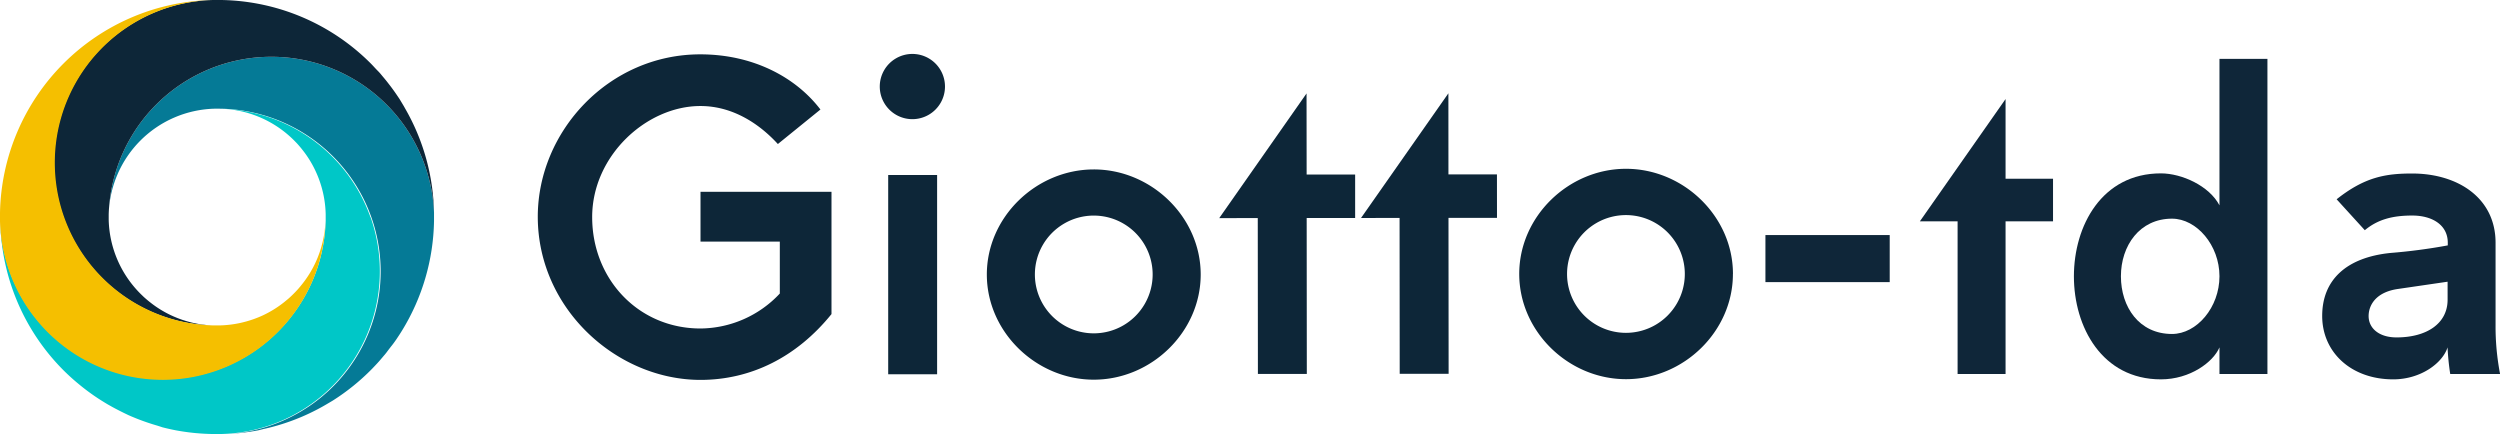 <svg xmlns="http://www.w3.org/2000/svg" xmlns:xlink="http://www.w3.org/1999/xlink" viewBox="0 0 551.99 95.84"><defs><style>.cls-1{fill:none;}.cls-2{clip-path:url(#clip-path);}.cls-3{fill:#057a96;}.cls-4{fill:#0d2638;}.cls-5{fill:#00c7c7;}.cls-6{fill:#f5bf00;}.cls-7{fill:#0f2639;}</style><clipPath id="clip-path" transform="translate(0 0)"><rect class="cls-1" width="382.66" height="95.84"/></clipPath></defs><title>giotto-tdaAsset 11</title><g id="Layer_2" data-name="Layer 2"><g id="Layer_1-2" data-name="Layer 1"><g class="cls-2"><path class="cls-3" d="M95.83,47c0,.31,0,.62,0,.93s0,.62,0,.92A47.73,47.73,0,0,1,88.76,73c-.16.26-.32.52-.49.78l-.74,1.12c-.32.46-.64.92-1,1.37s-.78,1-1.18,1.54l-.39.49c-.18.2-.35.41-.53.62s-.48.57-.73.85-.5.56-.76.83l-.77.81a48.29,48.29,0,0,1-8.73,7.06l-1,.59a47.5,47.5,0,0,1-11.59,5l-.88.24c-.6.15-1.2.3-1.81.43L57.09,95a48.67,48.67,0,0,1-8.25.87A35.94,35.94,0,0,0,48.54,24H47.3A24,24,0,0,0,24,47.3,35.94,35.94,0,0,1,95.83,47" transform="translate(0 0)"/><path class="cls-4" d="M95.83,47A35.94,35.94,0,0,0,24,47.3v1.24a23.87,23.87,0,0,0,7.42,16.71c.26.26.54.51.82.75s.56.48.86.71a23.4,23.4,0,0,0,4.75,2.94,24,24,0,0,0,4.84,1.65,23.43,23.43,0,0,0,4.38.56A35.94,35.94,0,0,1,47,0h1.85a47.73,47.73,0,0,1,33,14c.53.53,1,1.08,1.55,1.63s.75.84,1.11,1.26l.36.43c.24.29.48.58.71.88l.69.89c.45.6.89,1.21,1.31,1.83l.63.93.6,1c.19.32.39.64.58,1A47.72,47.72,0,0,1,95.83,47" transform="translate(0 0)"/><path class="cls-5" d="M81.81,47.92a35.94,35.94,0,0,1-33,47.91H47A48.55,48.55,0,0,1,38.75,95c-.38-.08-.77-.15-1.14-.24-.57-.12-1.14-.26-1.7-.4L34.8,94q-2.22-.64-4.35-1.47c-.54-.21-1.06-.43-1.59-.65l-.52-.23-1-.48-1-.5-1-.52-.5-.27-1-.56c-.65-.38-1.29-.78-1.93-1.19a47.5,47.5,0,0,1-4.53-3.33q-1.73-1.42-3.32-3a47.78,47.78,0,0,1-14-33,35.94,35.94,0,0,0,71.85,0,2.44,2.44,0,0,0,0-.27c0-.21,0-.42,0-.62s0-.41,0-.62a23.77,23.77,0,0,0-2.22-9.49,23.13,23.13,0,0,0-2.94-4.75c-.23-.3-.47-.58-.71-.86s-.49-.56-.75-.82A23.87,23.87,0,0,0,48.54,24a36,36,0,0,1,33.27,24" transform="translate(0 0)"/><path class="cls-6" d="M71.86,48.81a35.6,35.6,0,0,1-5.24,17.82A35.94,35.94,0,0,1,0,48.84c0-.3,0-.61,0-.92S0,47.3,0,47A47.91,47.91,0,0,1,47,0a35.94,35.94,0,0,0,0,71.85h1.51a23.85,23.85,0,0,0,4.65-.57A24.23,24.23,0,0,0,58,69.65a23.67,23.67,0,0,0,4.75-2.94l.86-.71c.28-.24.55-.49.82-.75s.53-.52.79-.79.51-.54.75-.82.48-.57.71-.86A23.67,23.67,0,0,0,69.65,58a23.93,23.93,0,0,0,2.21-9.22" transform="translate(0 0)"/><path class="cls-4" d="M183.59,69.35c-7.69,9.51-17.79,14.52-28.9,14.53-18.5,0-35.93-15.67-35.95-36C118.73,29,134.42,12,154.62,12c11.71,0,21.12,5.09,26.53,12.18l-9.4,7.62c-4.21-4.6-10.11-8.4-17.11-8.39-11.91,0-23.9,11-23.89,24.53,0,13.71,10.23,24.6,23.93,24.59a24.24,24.24,0,0,0,17.5-7.72V53.35l-17.51,0v-11l28.92,0Z" transform="translate(0 0)"/><path class="cls-4" d="M196.11,82.64l0-44h10.8l0,44Zm12.54-63.53a7.2,7.2,0,1,1-14.4,0,7.2,7.2,0,0,1,14.4,0" transform="translate(0 0)"/><path class="cls-4" d="M228.5,60.6a13,13,0,1,0,26,0,13,13,0,0,0-26,0m36.61,0c0,12.7-10.88,23.22-23.58,23.23s-23.62-10.48-23.64-23.19,10.89-23.21,23.59-23.23,23.62,10.48,23.63,23.19" transform="translate(0 0)"/></g><polygon class="cls-4" points="299.21 38.53 299.21 48.13 288.51 48.14 288.54 82.56 277.74 82.57 277.71 48.15 269.2 48.16 288.48 20.63 288.5 38.54 299.21 38.53"/><polygon class="cls-4" points="330.52 38.5 330.53 48.1 319.82 48.11 319.85 82.53 309.05 82.54 309.02 48.12 300.51 48.13 319.8 20.6 319.81 38.51 330.52 38.5"/><g class="cls-2"><path class="cls-4" d="M346,60.49a13,13,0,1,0,26,0,13,13,0,0,0-26,0m36.62,0c0,12.7-10.89,23.22-23.59,23.23S335.45,73.21,335.44,60.5,346.32,37.28,359,37.27s23.62,10.48,23.63,23.19" transform="translate(0 0)"/></g><path class="cls-7" d="M389.8,62.29V51.9h27.44V62.29Z" transform="translate(0 0)"/><path class="cls-7" d="M453.3,39.46v9.41H442.82V82.58H432.23V48.87H423.9l18.92-27V39.46Z" transform="translate(0 0)"/><path class="cls-7" d="M490.05,82.58V76.7c-1.37,3.24-6.47,7.06-12.93,7.06-13,0-19.21-11.57-19.21-22.74s6.17-22.74,19.21-22.74c4.6,0,10.68,2.75,12.93,7.06V13h10.59V82.58ZM468.29,61c0,6.76,4,12.74,11.28,12.74,5.48,0,10.48-5.88,10.48-12.74S485,48.28,479.57,48.28C472.41,48.28,468.29,54.26,468.29,61Z" transform="translate(0 0)"/><path class="cls-7" d="M515.92,44c6.18-4.9,10.78-5.69,16.66-5.69,10.1,0,18.43,5.39,18.43,15.29V71.8a55.33,55.33,0,0,0,1,10.78H541a55.7,55.7,0,0,1-.59-5.88c-1.07,3.43-5.88,7.06-12,7.06-9.31,0-15.68-6-15.68-14s5.39-12.93,15.09-13.91a123.41,123.41,0,0,0,12.64-1.67v-.59c0-3.92-3.43-6-7.84-6s-7.64.88-10.48,3.24Zm13.62,19.79c-5,.69-6.56,3.63-6.56,6,0,2.65,2.25,4.71,6.17,4.71,6.57,0,11.27-3,11.27-8.33V62.2Z" transform="translate(0 0)"/><line class="cls-1" x1="308.69" y1="82.46" x2="448.69" y2="82.46"/></g></g></svg>